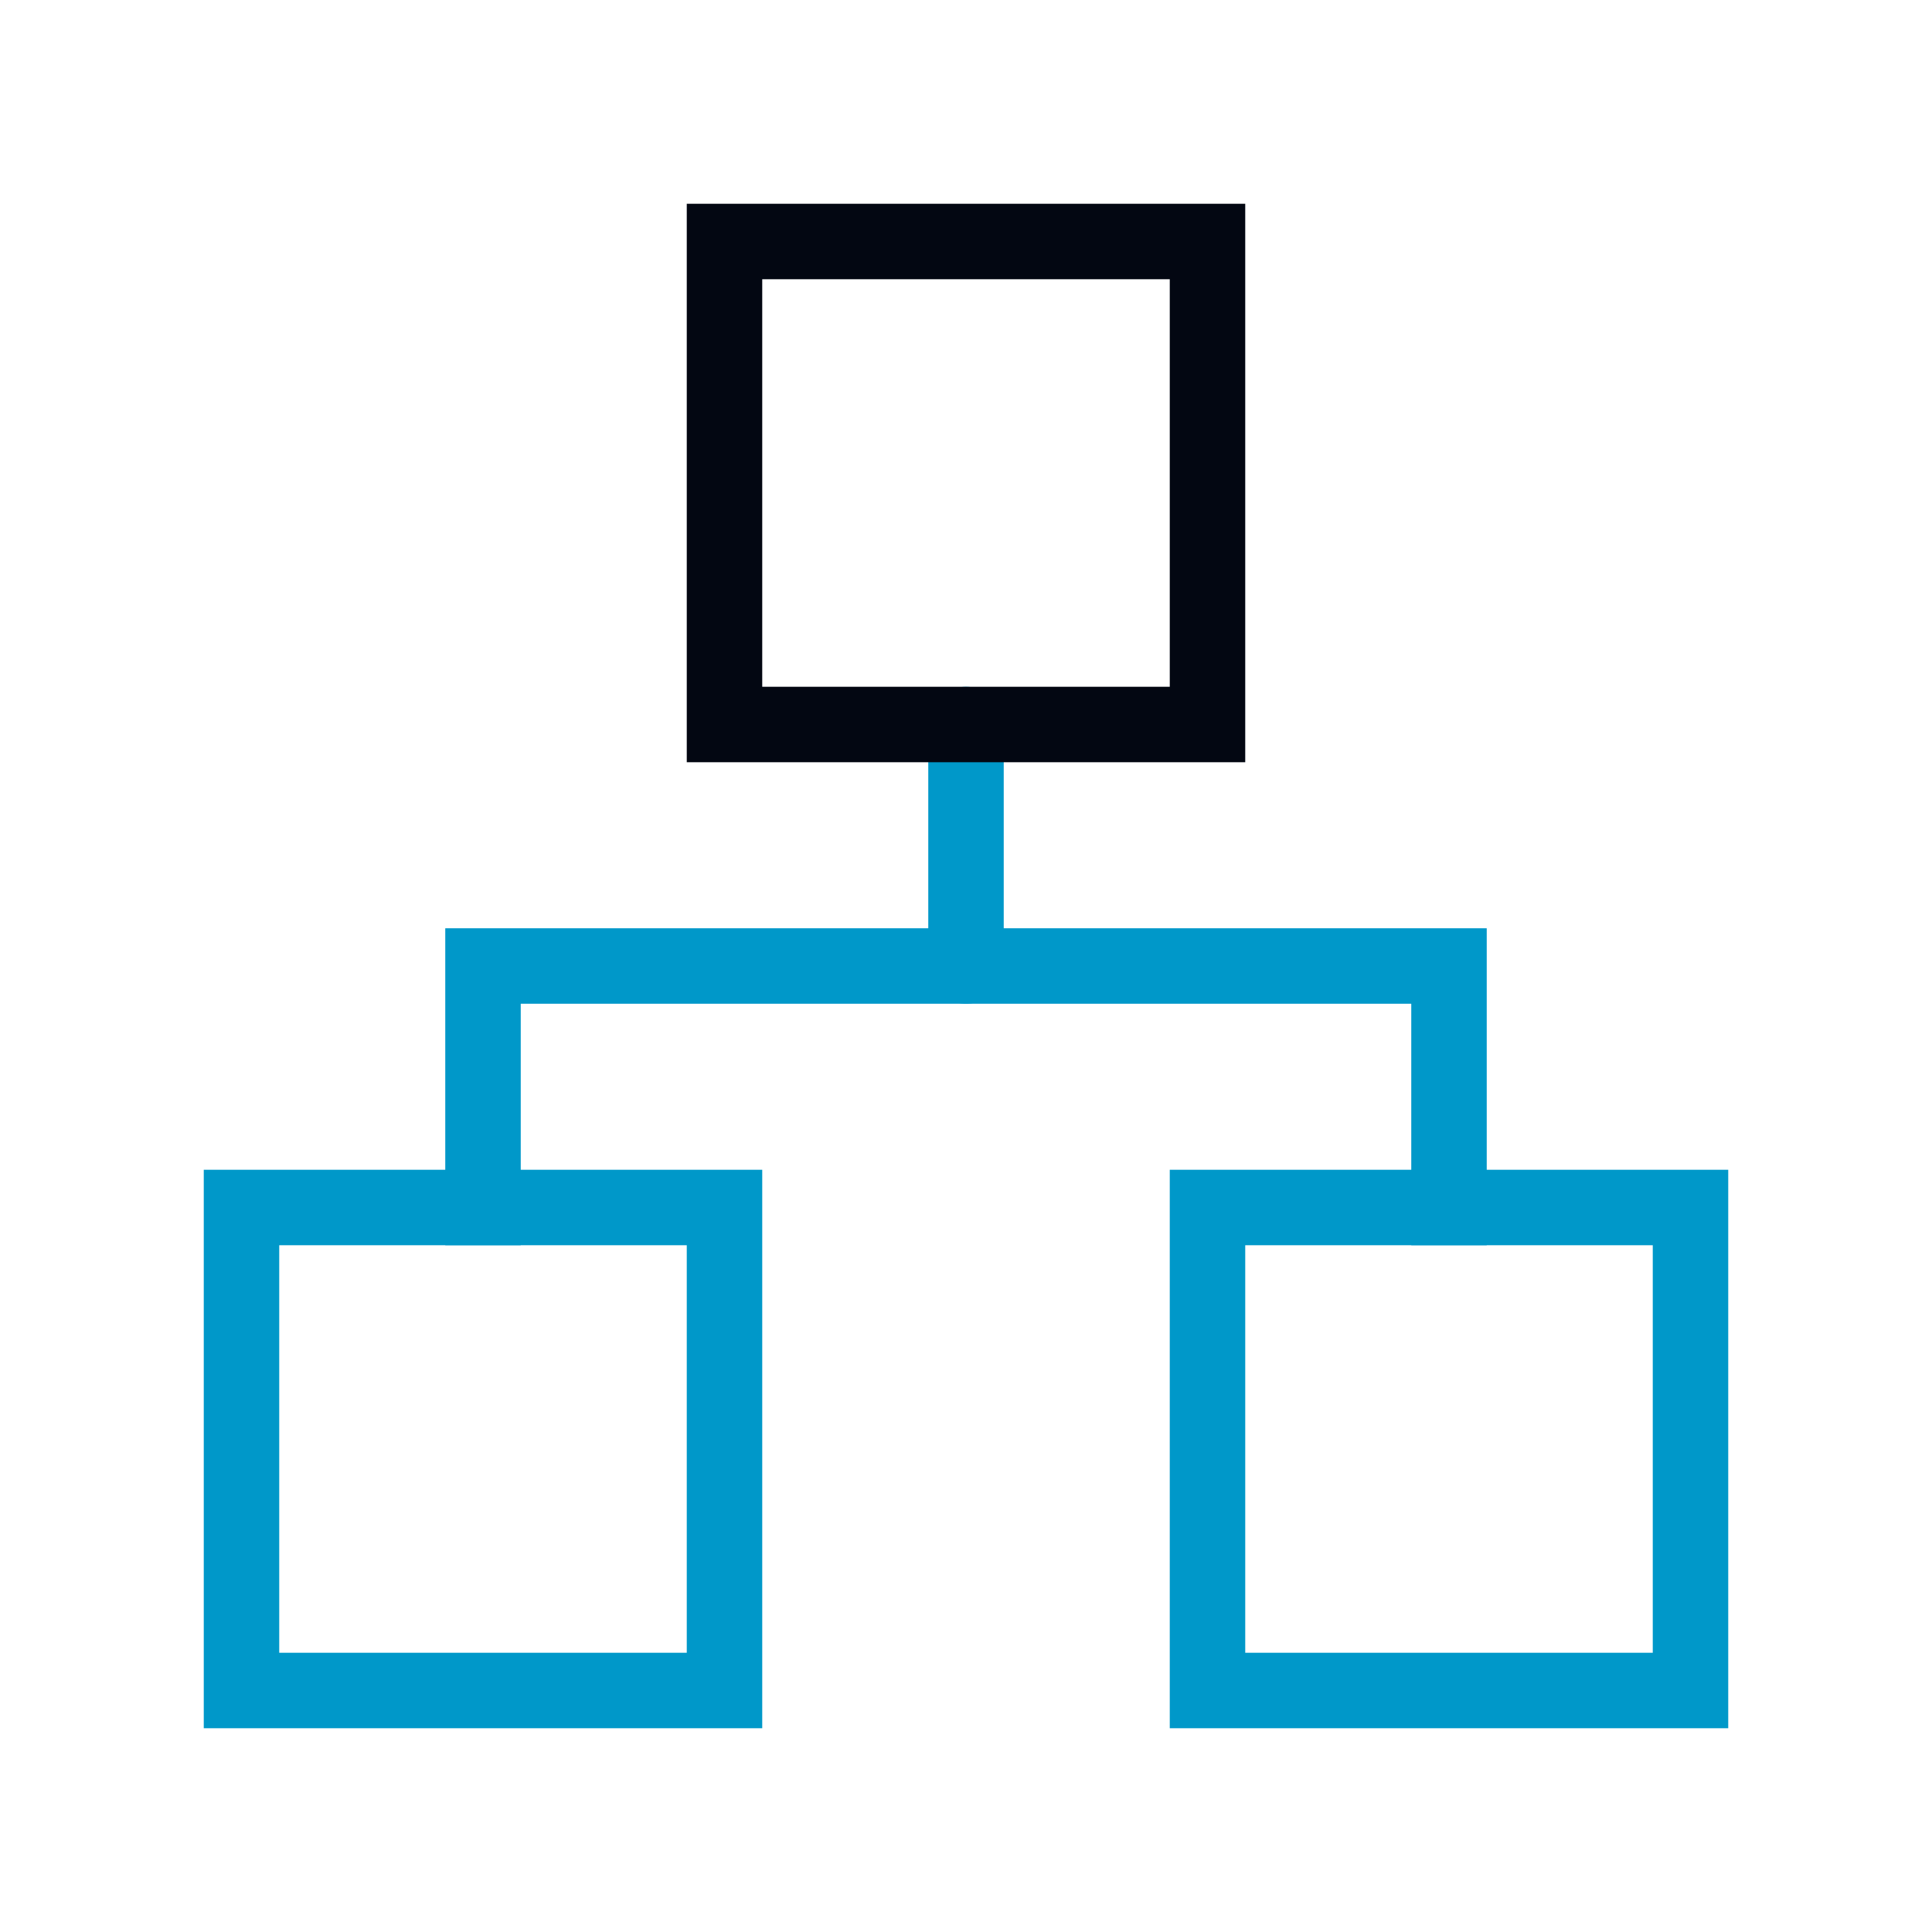 <?xml version="1.0" encoding="UTF-8"?>
<svg xmlns="http://www.w3.org/2000/svg" width="32" height="32" viewBox="0 0 32 32" fill="none">
  <g clip-path="url(#clip0_14114_1076)">
    <path d="M12 20H4V28H12V20Z" stroke="#0098C9" stroke-width="1.25" stroke-linecap="round"></path>
    <path d="M28 20H20V28H28V20Z" stroke="#0098C9" stroke-width="1.25" stroke-linecap="round"></path>
    <path d="M8 20V16H24V20" stroke="#0098C9" stroke-width="1.25" stroke-linecap="square"></path>
    <path d="M16 12V16" stroke="#0098C9" stroke-width="1.25" stroke-linecap="round" stroke-linejoin="round"></path>
    <path d="M20 4H12V12H20V4Z" stroke="#030712" stroke-width="1.25" stroke-linecap="round"></path>
  </g>
  <defs>
    <clipPath id="clip0_14114_1076">
      <rect width="32" height="32" fill="white"></rect>
    </clipPath>
  </defs>
</svg>
